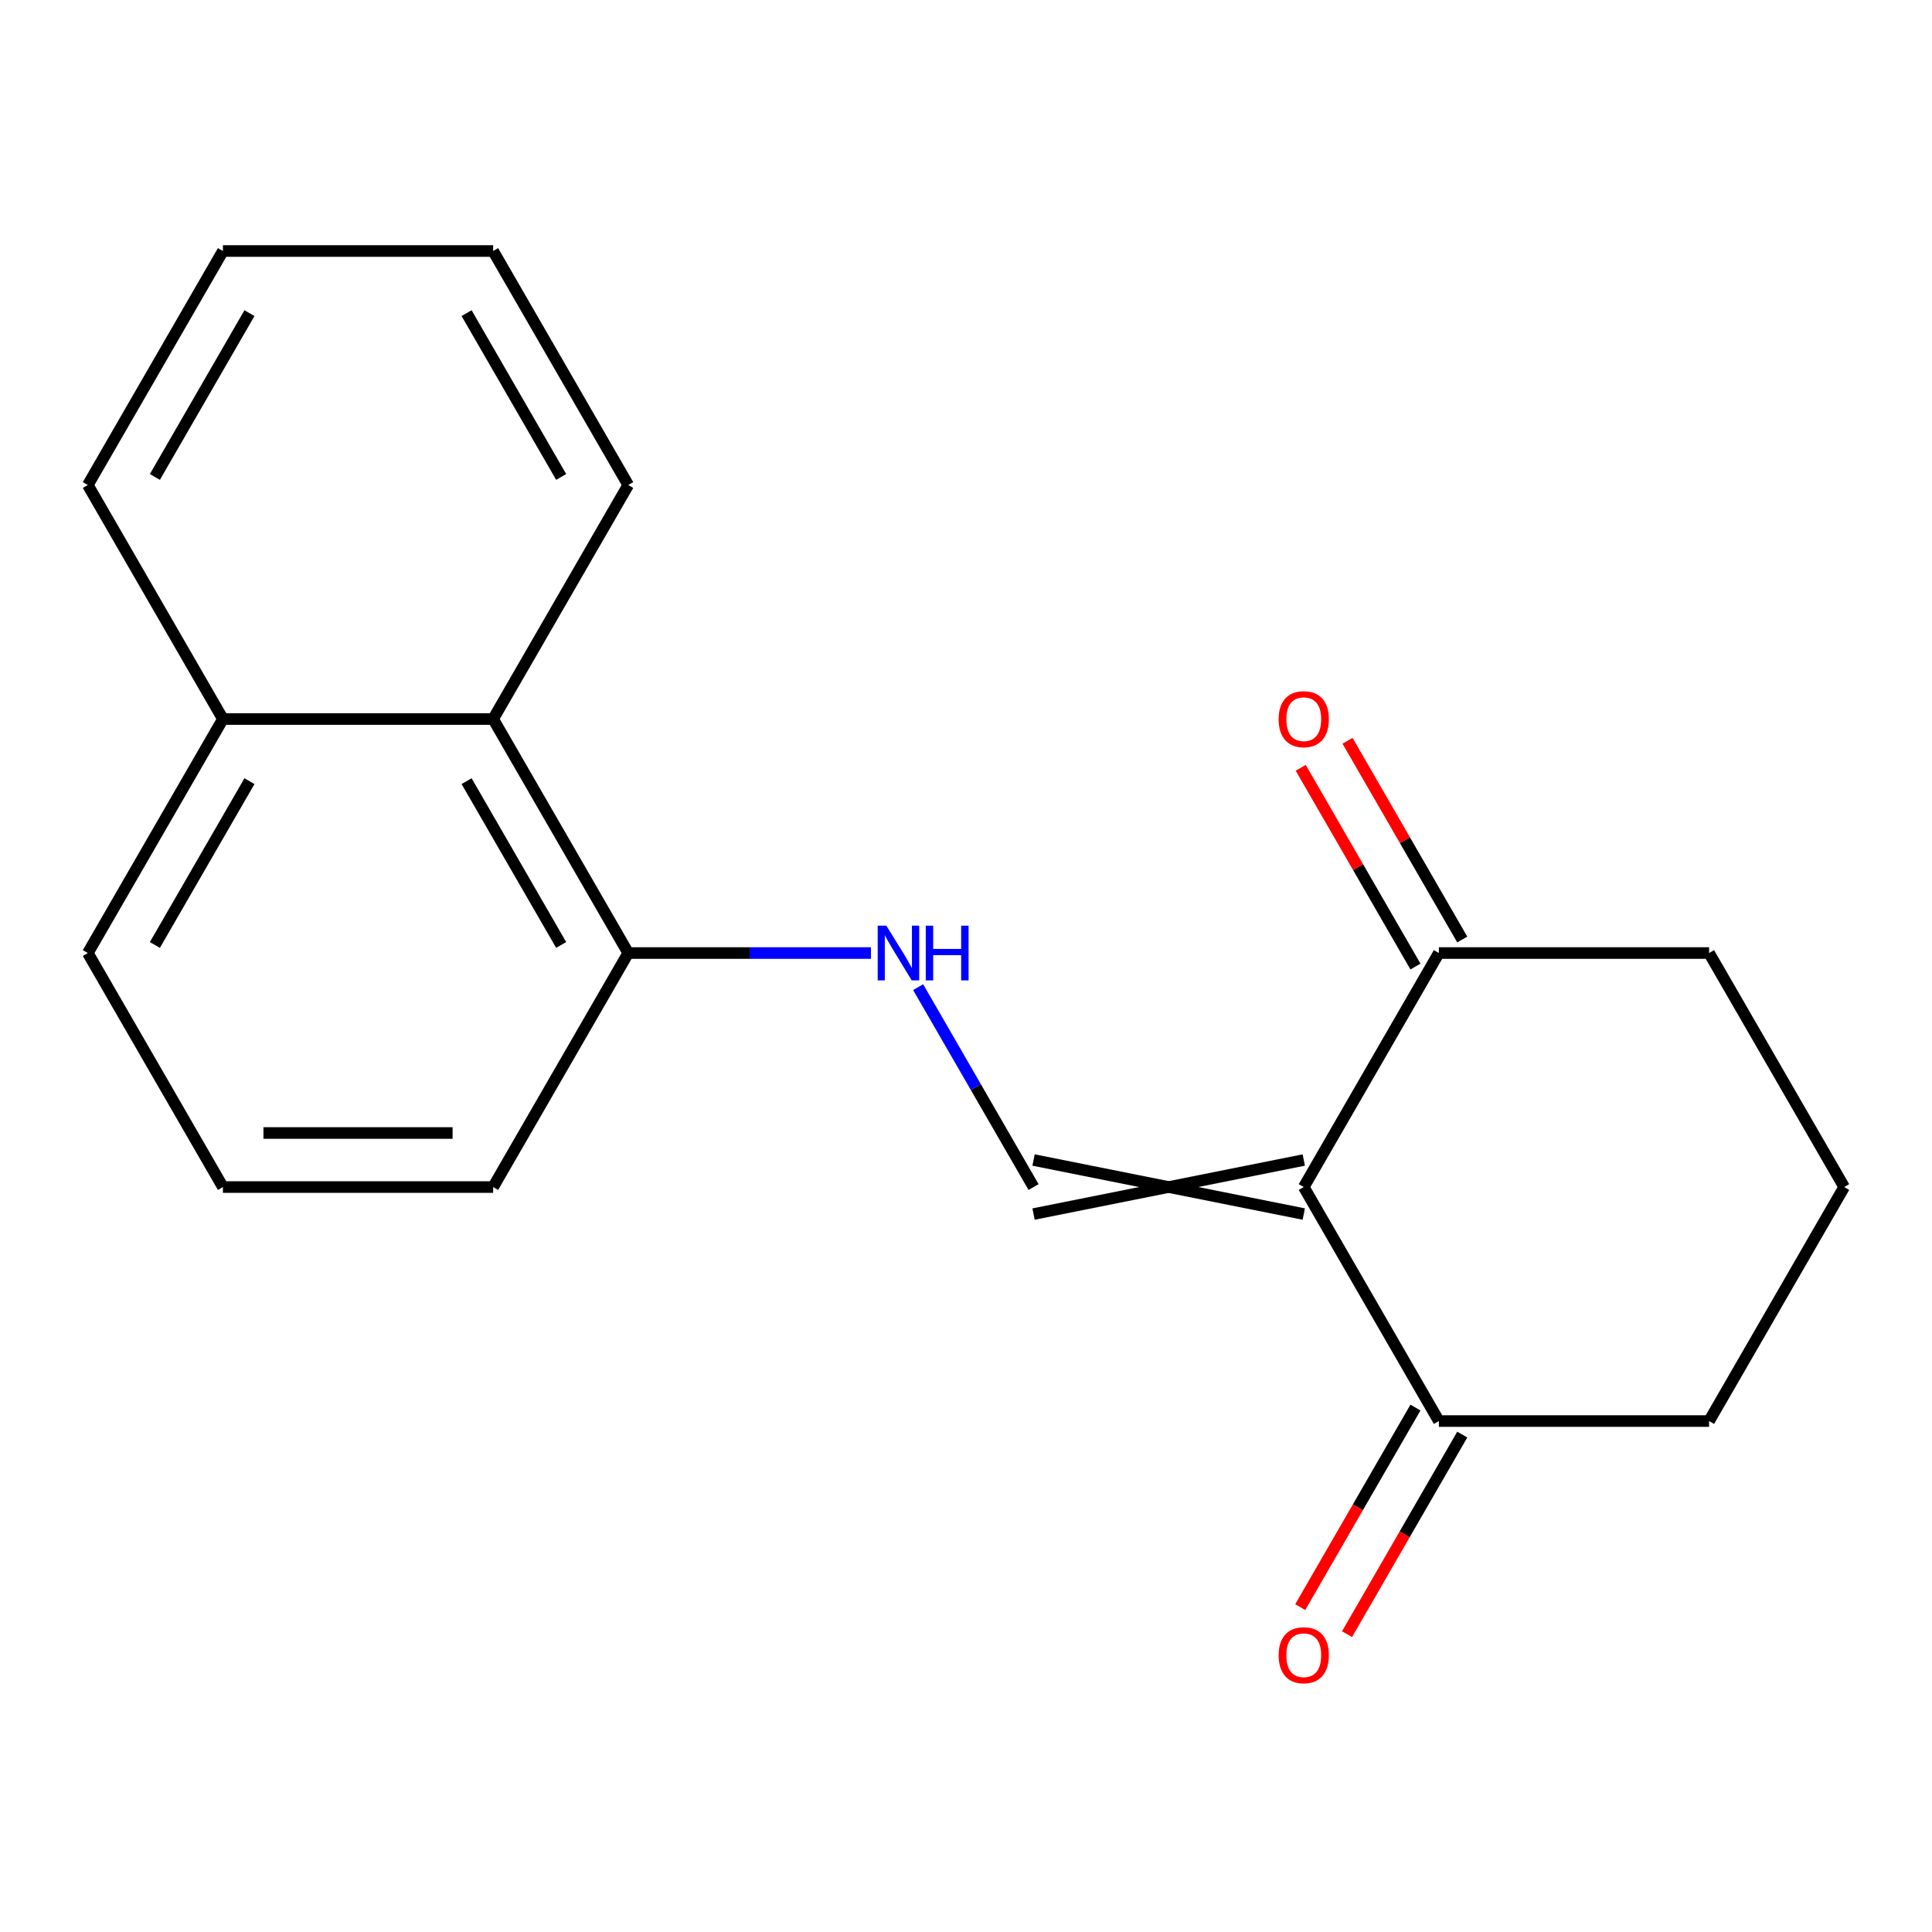 <?xml version='1.0' encoding='iso-8859-1'?>
<svg version='1.1' baseProfile='full'
              xmlns='http://www.w3.org/2000/svg'
                      xmlns:rdkit='http://www.rdkit.org/xml'
                      xmlns:xlink='http://www.w3.org/1999/xlink'
                  xml:space='preserve'
width='1000px' height='1000px' viewBox='0 0 1000 1000'>
<!-- END OF HEADER -->
<rect style='opacity:1.0;fill:#FFFFFF;stroke:none' width='1000' height='1000' x='0' y='0'> </rect>
<path class='bond-0' d='M 674.825,600.427 L 534.965,628.399' style='fill:none;fill-rule:evenodd;stroke:#000000;stroke-width:6px;stroke-linecap:butt;stroke-linejoin:miter;stroke-opacity:1' />
<path class='bond-0' d='M 674.825,628.399 L 534.965,600.427' style='fill:none;fill-rule:evenodd;stroke:#000000;stroke-width:6px;stroke-linecap:butt;stroke-linejoin:miter;stroke-opacity:1' />
<path class='bond-1' d='M 674.825,614.413 L 744.755,735.536' style='fill:none;fill-rule:evenodd;stroke:#000000;stroke-width:6px;stroke-linecap:butt;stroke-linejoin:miter;stroke-opacity:1' />
<path class='bond-2' d='M 674.825,614.413 L 744.755,493.291' style='fill:none;fill-rule:evenodd;stroke:#000000;stroke-width:6px;stroke-linecap:butt;stroke-linejoin:miter;stroke-opacity:1' />
<path class='bond-3' d='M 534.965,614.413 L 505.097,562.68' style='fill:none;fill-rule:evenodd;stroke:#000000;stroke-width:6px;stroke-linecap:butt;stroke-linejoin:miter;stroke-opacity:1' />
<path class='bond-3' d='M 505.097,562.68 L 475.229,510.947' style='fill:none;fill-rule:evenodd;stroke:#0000FF;stroke-width:6px;stroke-linecap:butt;stroke-linejoin:miter;stroke-opacity:1' />
<path class='bond-6' d='M 732.643,728.543 L 702.821,780.196' style='fill:none;fill-rule:evenodd;stroke:#000000;stroke-width:6px;stroke-linecap:butt;stroke-linejoin:miter;stroke-opacity:1' />
<path class='bond-6' d='M 702.821,780.196 L 672.999,831.849' style='fill:none;fill-rule:evenodd;stroke:#FF0000;stroke-width:6px;stroke-linecap:butt;stroke-linejoin:miter;stroke-opacity:1' />
<path class='bond-6' d='M 756.867,742.529 L 727.046,794.182' style='fill:none;fill-rule:evenodd;stroke:#000000;stroke-width:6px;stroke-linecap:butt;stroke-linejoin:miter;stroke-opacity:1' />
<path class='bond-6' d='M 727.046,794.182 L 697.224,845.835' style='fill:none;fill-rule:evenodd;stroke:#FF0000;stroke-width:6px;stroke-linecap:butt;stroke-linejoin:miter;stroke-opacity:1' />
<path class='bond-10' d='M 744.755,735.536 L 884.615,735.536' style='fill:none;fill-rule:evenodd;stroke:#000000;stroke-width:6px;stroke-linecap:butt;stroke-linejoin:miter;stroke-opacity:1' />
<path class='bond-7' d='M 756.867,486.298 L 727.173,434.865' style='fill:none;fill-rule:evenodd;stroke:#000000;stroke-width:6px;stroke-linecap:butt;stroke-linejoin:miter;stroke-opacity:1' />
<path class='bond-7' d='M 727.173,434.865 L 697.478,383.432' style='fill:none;fill-rule:evenodd;stroke:#FF0000;stroke-width:6px;stroke-linecap:butt;stroke-linejoin:miter;stroke-opacity:1' />
<path class='bond-7' d='M 732.643,500.284 L 702.948,448.851' style='fill:none;fill-rule:evenodd;stroke:#000000;stroke-width:6px;stroke-linecap:butt;stroke-linejoin:miter;stroke-opacity:1' />
<path class='bond-7' d='M 702.948,448.851 L 673.253,397.418' style='fill:none;fill-rule:evenodd;stroke:#FF0000;stroke-width:6px;stroke-linecap:butt;stroke-linejoin:miter;stroke-opacity:1' />
<path class='bond-9' d='M 744.755,493.291 L 884.615,493.291' style='fill:none;fill-rule:evenodd;stroke:#000000;stroke-width:6px;stroke-linecap:butt;stroke-linejoin:miter;stroke-opacity:1' />
<path class='bond-5' d='M 450.798,493.291 L 387.987,493.291' style='fill:none;fill-rule:evenodd;stroke:#0000FF;stroke-width:6px;stroke-linecap:butt;stroke-linejoin:miter;stroke-opacity:1' />
<path class='bond-5' d='M 387.987,493.291 L 325.175,493.291' style='fill:none;fill-rule:evenodd;stroke:#000000;stroke-width:6px;stroke-linecap:butt;stroke-linejoin:miter;stroke-opacity:1' />
<path class='bond-4' d='M 255.245,372.168 L 325.175,493.291' style='fill:none;fill-rule:evenodd;stroke:#000000;stroke-width:6px;stroke-linecap:butt;stroke-linejoin:miter;stroke-opacity:1' />
<path class='bond-4' d='M 241.51,404.323 L 290.461,489.109' style='fill:none;fill-rule:evenodd;stroke:#000000;stroke-width:6px;stroke-linecap:butt;stroke-linejoin:miter;stroke-opacity:1' />
<path class='bond-8' d='M 255.245,372.168 L 115.385,372.168' style='fill:none;fill-rule:evenodd;stroke:#000000;stroke-width:6px;stroke-linecap:butt;stroke-linejoin:miter;stroke-opacity:1' />
<path class='bond-14' d='M 255.245,372.168 L 325.175,251.046' style='fill:none;fill-rule:evenodd;stroke:#000000;stroke-width:6px;stroke-linecap:butt;stroke-linejoin:miter;stroke-opacity:1' />
<path class='bond-13' d='M 325.175,493.291 L 255.245,614.413' style='fill:none;fill-rule:evenodd;stroke:#000000;stroke-width:6px;stroke-linecap:butt;stroke-linejoin:miter;stroke-opacity:1' />
<path class='bond-16' d='M 115.385,372.168 L 45.455,251.046' style='fill:none;fill-rule:evenodd;stroke:#000000;stroke-width:6px;stroke-linecap:butt;stroke-linejoin:miter;stroke-opacity:1' />
<path class='bond-20' d='M 115.385,372.168 L 45.455,493.291' style='fill:none;fill-rule:evenodd;stroke:#000000;stroke-width:6px;stroke-linecap:butt;stroke-linejoin:miter;stroke-opacity:1' />
<path class='bond-20' d='M 129.12,404.323 L 80.168,489.109' style='fill:none;fill-rule:evenodd;stroke:#000000;stroke-width:6px;stroke-linecap:butt;stroke-linejoin:miter;stroke-opacity:1' />
<path class='bond-11' d='M 884.615,493.291 L 954.545,614.413' style='fill:none;fill-rule:evenodd;stroke:#000000;stroke-width:6px;stroke-linecap:butt;stroke-linejoin:miter;stroke-opacity:1' />
<path class='bond-19' d='M 884.615,735.536 L 954.545,614.413' style='fill:none;fill-rule:evenodd;stroke:#000000;stroke-width:6px;stroke-linecap:butt;stroke-linejoin:miter;stroke-opacity:1' />
<path class='bond-12' d='M 115.385,614.413 L 255.245,614.413' style='fill:none;fill-rule:evenodd;stroke:#000000;stroke-width:6px;stroke-linecap:butt;stroke-linejoin:miter;stroke-opacity:1' />
<path class='bond-12' d='M 136.364,586.441 L 234.266,586.441' style='fill:none;fill-rule:evenodd;stroke:#000000;stroke-width:6px;stroke-linecap:butt;stroke-linejoin:miter;stroke-opacity:1' />
<path class='bond-15' d='M 115.385,614.413 L 45.455,493.291' style='fill:none;fill-rule:evenodd;stroke:#000000;stroke-width:6px;stroke-linecap:butt;stroke-linejoin:miter;stroke-opacity:1' />
<path class='bond-17' d='M 325.175,251.046 L 255.245,129.924' style='fill:none;fill-rule:evenodd;stroke:#000000;stroke-width:6px;stroke-linecap:butt;stroke-linejoin:miter;stroke-opacity:1' />
<path class='bond-17' d='M 290.461,246.864 L 241.51,162.078' style='fill:none;fill-rule:evenodd;stroke:#000000;stroke-width:6px;stroke-linecap:butt;stroke-linejoin:miter;stroke-opacity:1' />
<path class='bond-21' d='M 45.455,251.046 L 115.385,129.924' style='fill:none;fill-rule:evenodd;stroke:#000000;stroke-width:6px;stroke-linecap:butt;stroke-linejoin:miter;stroke-opacity:1' />
<path class='bond-21' d='M 80.168,246.864 L 129.12,162.078' style='fill:none;fill-rule:evenodd;stroke:#000000;stroke-width:6px;stroke-linecap:butt;stroke-linejoin:miter;stroke-opacity:1' />
<path class='bond-18' d='M 255.245,129.924 L 115.385,129.924' style='fill:none;fill-rule:evenodd;stroke:#000000;stroke-width:6px;stroke-linecap:butt;stroke-linejoin:miter;stroke-opacity:1' />
<path  class='atom-4' d='M 458.775 479.131
L 468.055 494.131
Q 468.975 495.611, 470.455 498.291
Q 471.935 500.971, 472.015 501.131
L 472.015 479.131
L 475.775 479.131
L 475.775 507.451
L 471.895 507.451
L 461.935 491.051
Q 460.775 489.131, 459.535 486.931
Q 458.335 484.731, 457.975 484.051
L 457.975 507.451
L 454.295 507.451
L 454.295 479.131
L 458.775 479.131
' fill='#0000FF'/>
<path  class='atom-4' d='M 479.175 479.131
L 483.015 479.131
L 483.015 491.171
L 497.495 491.171
L 497.495 479.131
L 501.335 479.131
L 501.335 507.451
L 497.495 507.451
L 497.495 494.371
L 483.015 494.371
L 483.015 507.451
L 479.175 507.451
L 479.175 479.131
' fill='#0000FF'/>
<path  class='atom-7' d='M 661.825 856.738
Q 661.825 849.938, 665.185 846.138
Q 668.545 842.338, 674.825 842.338
Q 681.105 842.338, 684.465 846.138
Q 687.825 849.938, 687.825 856.738
Q 687.825 863.618, 684.425 867.538
Q 681.025 871.418, 674.825 871.418
Q 668.585 871.418, 665.185 867.538
Q 661.825 863.658, 661.825 856.738
M 674.825 868.218
Q 679.145 868.218, 681.465 865.338
Q 683.825 862.418, 683.825 856.738
Q 683.825 851.178, 681.465 848.378
Q 679.145 845.538, 674.825 845.538
Q 670.505 845.538, 668.145 848.338
Q 665.825 851.138, 665.825 856.738
Q 665.825 862.458, 668.145 865.338
Q 670.505 868.218, 674.825 868.218
' fill='#FF0000'/>
<path  class='atom-8' d='M 661.825 372.248
Q 661.825 365.448, 665.185 361.648
Q 668.545 357.848, 674.825 357.848
Q 681.105 357.848, 684.465 361.648
Q 687.825 365.448, 687.825 372.248
Q 687.825 379.128, 684.425 383.048
Q 681.025 386.928, 674.825 386.928
Q 668.585 386.928, 665.185 383.048
Q 661.825 379.168, 661.825 372.248
M 674.825 383.728
Q 679.145 383.728, 681.465 380.848
Q 683.825 377.928, 683.825 372.248
Q 683.825 366.688, 681.465 363.888
Q 679.145 361.048, 674.825 361.048
Q 670.505 361.048, 668.145 363.848
Q 665.825 366.648, 665.825 372.248
Q 665.825 377.968, 668.145 380.848
Q 670.505 383.728, 674.825 383.728
' fill='#FF0000'/>
</svg>
